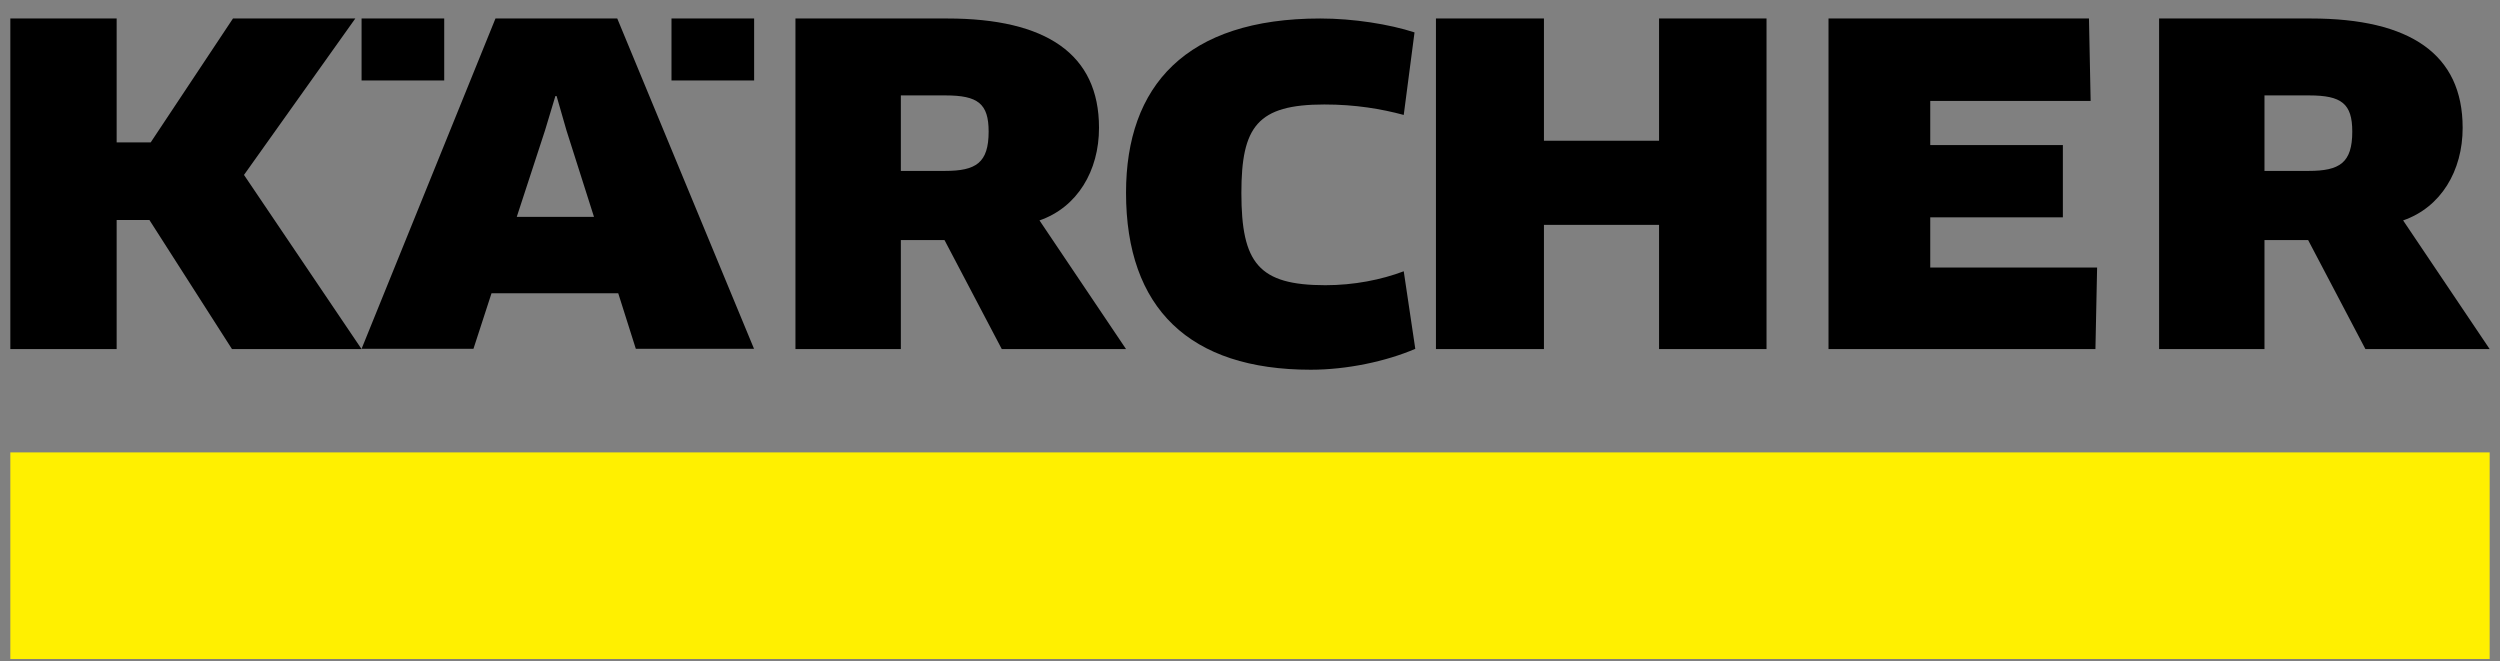 <svg width="121" height="32" viewBox="0 0 121 32" fill="none" xmlns="http://www.w3.org/2000/svg">
<rect x="0" y="0" width="121" height="32" fill="#808080" stroke="none"/>
<g clip-path="url(#clip0_43_998)">
<path d="M120.5 21.895H0.5V31.895H120.5V21.895Z" fill="#FFF000"/>
<path d="M47.85 6.369C47.85 7.884 47.238 8.272 45.738 8.272H43.601V4.618H45.762C47.334 4.618 47.85 5.018 47.85 6.369ZM53.192 6.181C53.192 2.621 50.647 0.895 45.846 0.895H38.5V16.895H43.601V11.62H45.714L48.486 16.895H54.5L50.311 10.668C52.147 10.034 53.192 8.26 53.192 6.193V6.181Z" fill="black"/>
<path d="M93.424 12.95V10.52H99.843V7.022H93.424V4.886H101.187L101.106 0.895H88.5V16.895H101.419L101.5 12.95H93.424Z" fill="black"/>
<path d="M85.5 16.895V0.895H80.298V6.811H74.727V0.895H69.5V16.895H74.727V10.884H80.298V16.895H85.5Z" fill="black"/>
<path d="M68.463 1.568C67.244 1.171 65.504 0.895 63.9 0.895C57.397 0.895 54.5 4.155 54.5 9.328C54.5 14.923 57.571 17.895 63.44 17.895C65.18 17.895 67.07 17.497 68.5 16.884L67.941 13.13C66.859 13.539 65.541 13.804 64.148 13.804C60.916 13.804 60.083 12.733 60.083 9.34C60.083 6.128 60.853 5.057 64.099 5.057C65.615 5.057 66.871 5.274 67.941 5.563L68.463 1.568Z" fill="black"/>
<path d="M113.85 6.369C113.85 7.884 113.238 8.272 111.738 8.272H109.601V4.618H111.762C113.334 4.618 113.85 5.018 113.85 6.369ZM119.192 6.181C119.192 2.621 116.647 0.895 111.846 0.895H104.5V16.895H109.601V11.62H111.714L114.486 16.895H120.5L116.311 10.668C118.147 10.034 119.192 8.26 119.192 6.193V6.181Z" fill="black"/>
<path d="M28.749 10.497H25.011L26.377 6.318L26.88 4.651H26.94L27.419 6.318L28.749 10.497ZM36.5 16.895L29.875 0.895H23.981L17.5 16.883H22.915L23.789 14.195H29.923L30.774 16.883H36.5V16.895Z" fill="black"/>
<path d="M21.5 0.895H17.5V3.895H21.5V0.895Z" fill="black"/>
<path d="M36.5 0.895H32.5V3.895H36.5V0.895Z" fill="black"/>
<path d="M11.276 0.895L7.293 6.893H5.646V0.895H0.5V16.895H5.646V10.649H7.232L11.228 16.895H17.5L11.809 8.466L17.197 0.895H11.276Z" fill="black"/>
</g>
<defs>
<clipPath id="clip0_43_998">
<rect width="120" height="31" fill="white" transform="translate(0.5 0.895)"/>
</clipPath>
</defs>
</svg>

